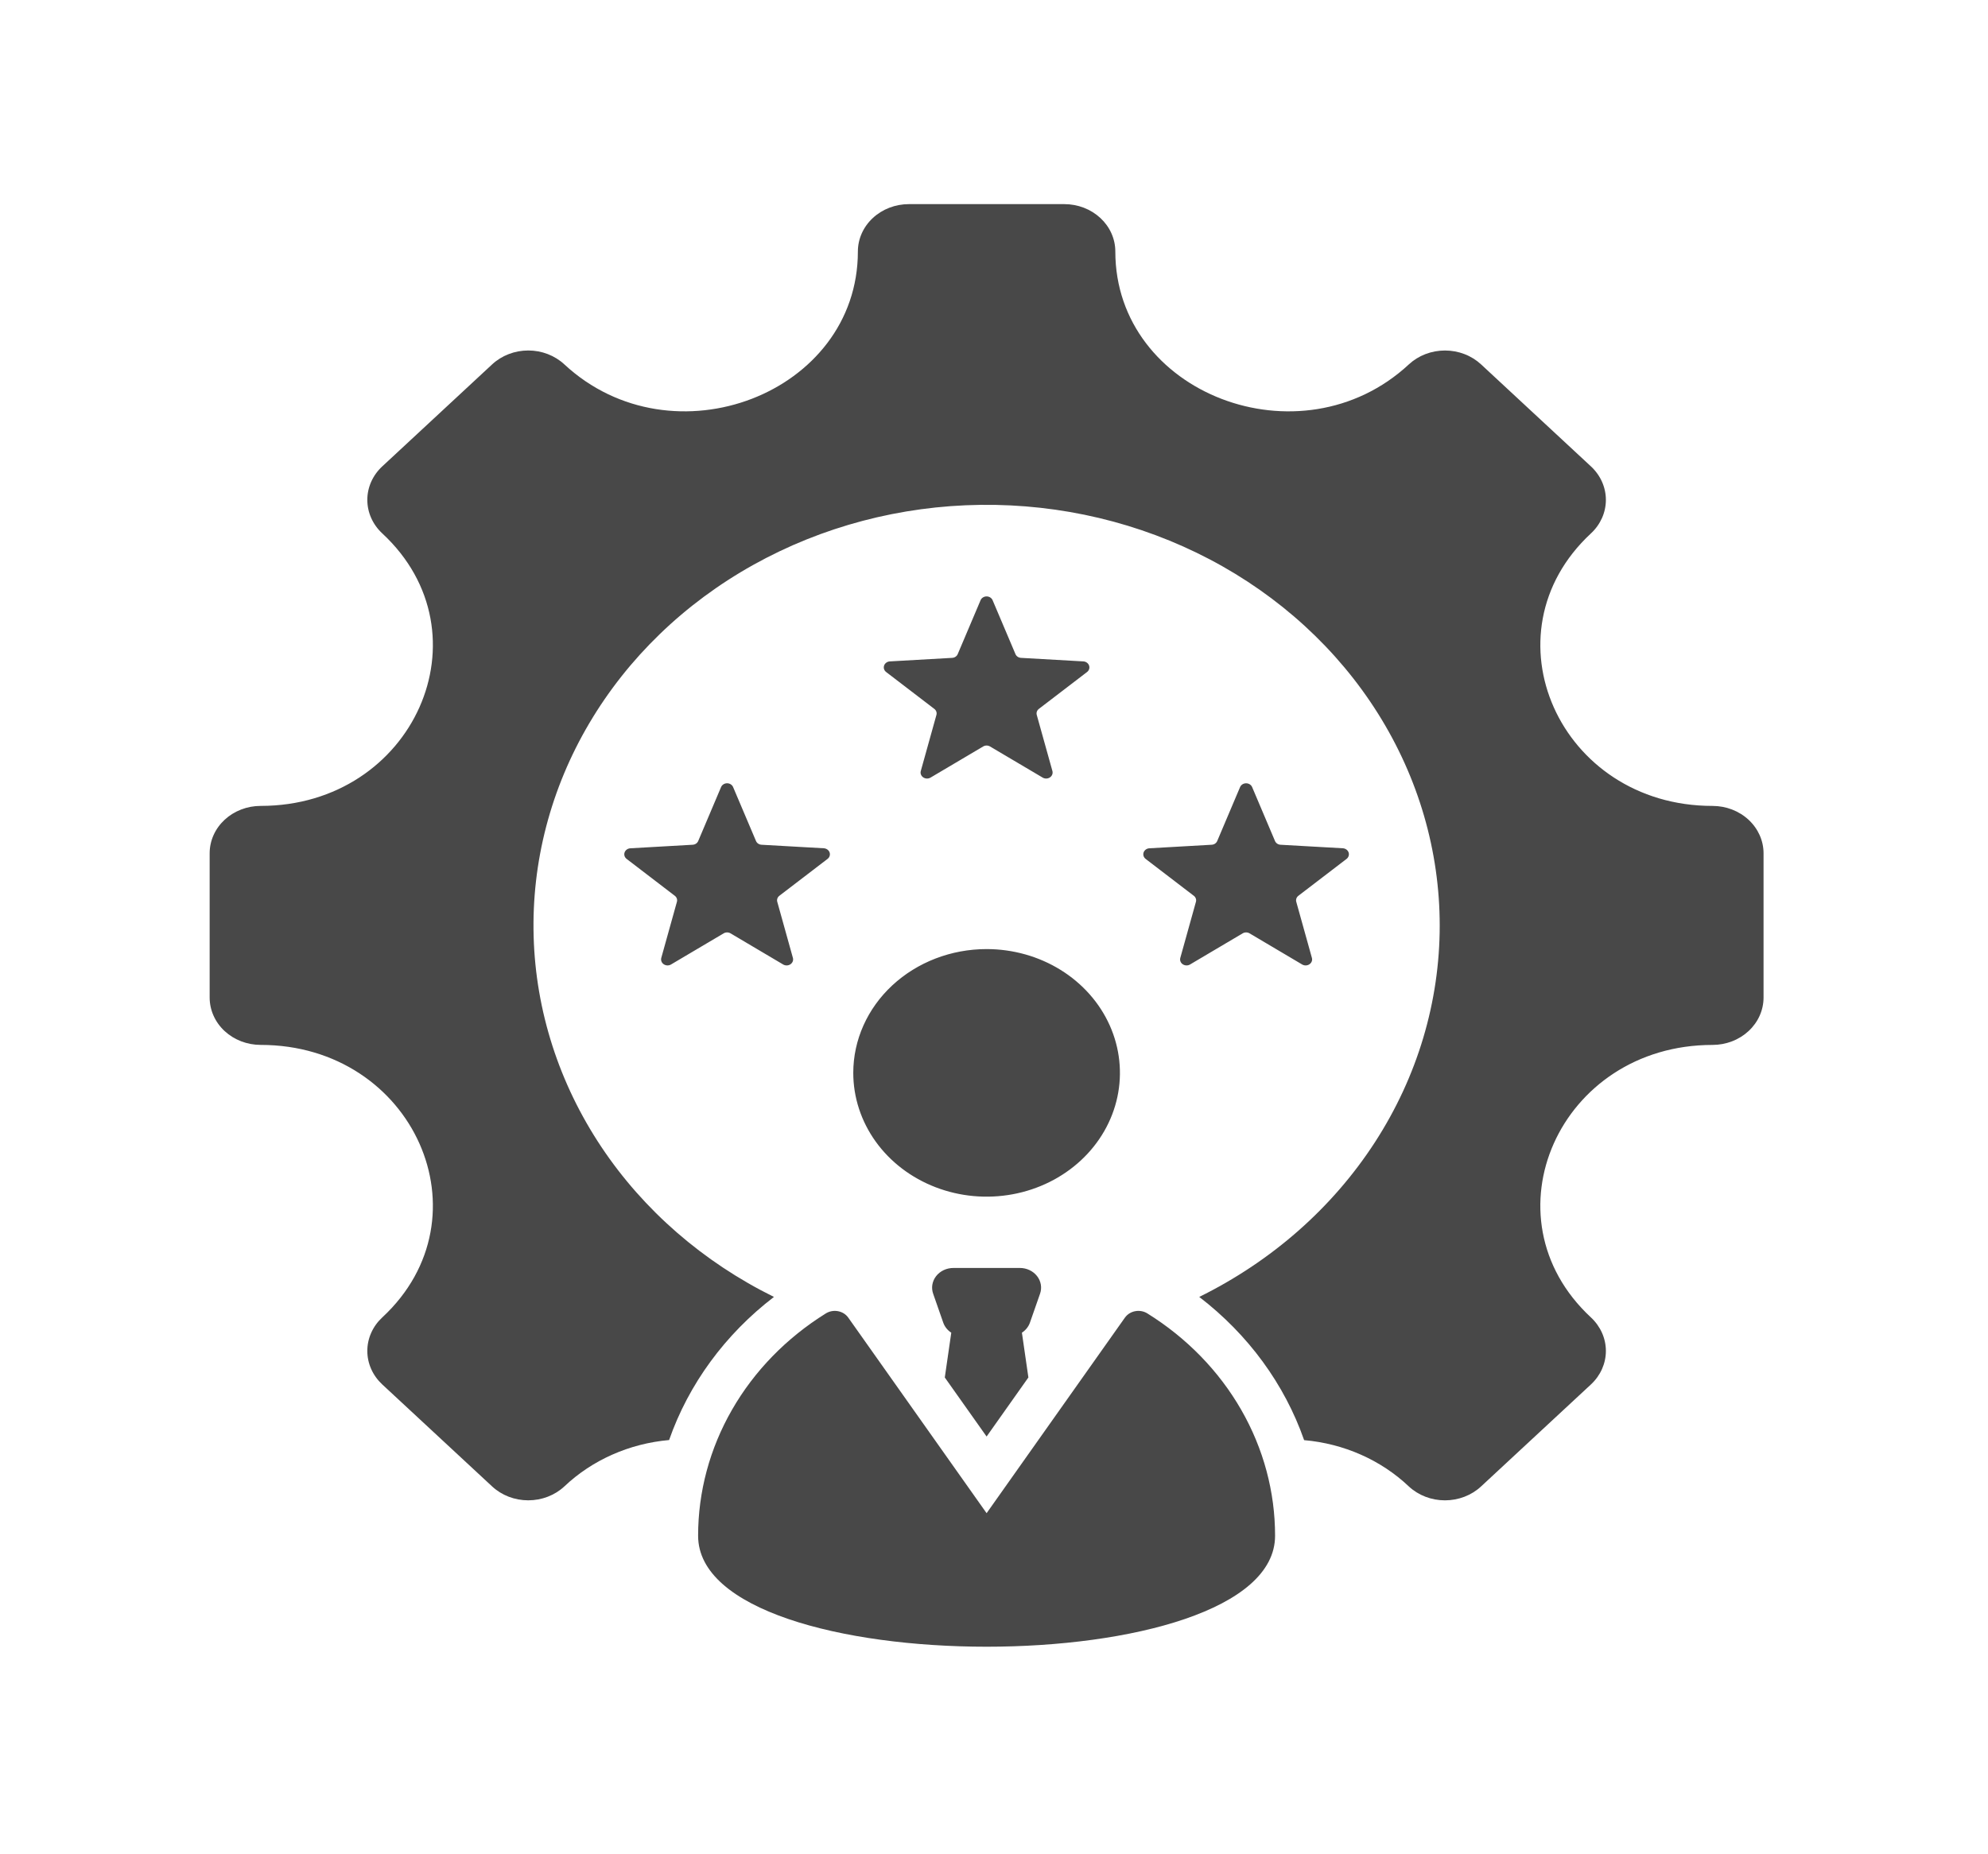 <svg width="104" height="97" viewBox="0 0 104 97" fill="none" xmlns="http://www.w3.org/2000/svg">
<path fill-rule="evenodd" clip-rule="evenodd" d="M75.317 48.423C75.316 44.526 74.202 40.7 72.087 37.334C69.973 33.969 66.934 31.185 63.282 29.267C59.63 27.349 55.494 26.365 51.299 26.417C47.103 26.468 42.997 27.553 39.401 29.561C35.805 31.568 32.847 34.426 30.829 37.842C28.811 41.258 27.806 45.111 27.917 49.006C28.027 52.901 29.25 56.698 31.458 60.011C33.667 63.324 36.783 66.033 40.488 67.862C37.931 69.824 36.028 72.422 35.003 75.351C32.925 75.534 30.983 76.394 29.522 77.779C29.021 78.244 28.342 78.505 27.634 78.505C26.926 78.505 26.247 78.244 25.746 77.779L19.998 72.442C19.75 72.211 19.553 71.938 19.419 71.637C19.285 71.336 19.216 71.014 19.216 70.688C19.216 70.362 19.285 70.04 19.419 69.739C19.553 69.438 19.75 69.165 19.998 68.935C25.658 63.68 21.642 54.675 13.638 54.675C12.93 54.675 12.251 54.414 11.75 53.95C11.249 53.485 10.968 52.854 10.968 52.197V44.648C10.968 44.323 11.037 44 11.171 43.7C11.305 43.399 11.502 43.126 11.75 42.895C11.998 42.665 12.292 42.483 12.616 42.358C12.94 42.233 13.287 42.169 13.638 42.169C21.642 42.169 25.658 33.165 19.998 27.91C19.75 27.68 19.553 27.406 19.419 27.105C19.285 26.805 19.216 26.482 19.216 26.156C19.216 25.831 19.285 25.508 19.419 25.207C19.553 24.907 19.75 24.633 19.998 24.403L25.746 19.066C25.994 18.835 26.289 18.653 26.613 18.528C26.937 18.403 27.284 18.339 27.635 18.339C27.985 18.339 28.332 18.403 28.657 18.528C28.98 18.653 29.275 18.835 29.523 19.066C35.182 24.321 44.879 20.591 44.879 13.159C44.879 12.502 45.161 11.871 45.661 11.407C46.162 10.942 46.84 10.681 47.548 10.681H55.677C56.028 10.681 56.375 10.745 56.699 10.869C57.023 10.994 57.317 11.177 57.565 11.407C57.813 11.637 58.01 11.91 58.144 12.211C58.278 12.512 58.347 12.834 58.347 13.16C58.347 20.592 68.044 24.321 73.704 19.066C73.951 18.836 74.246 18.653 74.57 18.529C74.894 18.404 75.241 18.34 75.592 18.34C75.942 18.34 76.29 18.404 76.614 18.529C76.938 18.653 77.232 18.836 77.48 19.066L83.228 24.404C83.729 24.869 84.01 25.5 84.01 26.157C84.01 26.815 83.729 27.446 83.228 27.911C77.569 33.166 81.585 42.17 89.589 42.17C90.297 42.17 90.975 42.431 91.476 42.896C91.977 43.361 92.258 43.991 92.258 44.648V52.197C92.258 52.522 92.189 52.845 92.055 53.146C91.921 53.446 91.724 53.72 91.476 53.95C91.228 54.18 90.934 54.363 90.61 54.487C90.286 54.612 89.939 54.676 89.588 54.676C81.584 54.676 77.568 63.68 83.228 68.935C83.728 69.4 84.01 70.031 84.01 70.689C84.01 71.346 83.728 71.977 83.228 72.442L77.479 77.78C76.979 78.245 76.299 78.506 75.591 78.506C74.883 78.506 74.204 78.245 73.703 77.78C72.243 76.395 70.301 75.537 68.224 75.356C67.199 72.425 65.296 69.825 62.737 67.862C66.537 65.988 69.715 63.188 71.931 59.763C74.148 56.339 75.318 52.418 75.317 48.423ZM64.873 41.185L63.678 44.004C63.655 44.06 63.615 44.108 63.563 44.144C63.511 44.179 63.448 44.199 63.384 44.202L60.128 44.387C60.06 44.391 59.995 44.413 59.942 44.452C59.888 44.491 59.848 44.544 59.827 44.604C59.806 44.664 59.805 44.728 59.824 44.789C59.843 44.849 59.881 44.903 59.933 44.943L62.45 46.87C62.501 46.907 62.538 46.958 62.558 47.015C62.578 47.072 62.58 47.133 62.563 47.191L61.746 50.123C61.729 50.185 61.732 50.249 61.755 50.308C61.778 50.368 61.82 50.419 61.875 50.456C61.93 50.493 61.996 50.514 62.064 50.516C62.132 50.518 62.199 50.501 62.256 50.467L65.007 48.839C65.061 48.806 65.124 48.789 65.189 48.789C65.253 48.789 65.316 48.806 65.371 48.839L68.121 50.467C68.179 50.501 68.246 50.518 68.314 50.516C68.382 50.514 68.447 50.493 68.502 50.456C68.557 50.419 68.599 50.367 68.622 50.308C68.645 50.249 68.648 50.184 68.631 50.123L67.814 47.191C67.797 47.133 67.799 47.072 67.819 47.014C67.839 46.957 67.876 46.907 67.927 46.869L70.444 44.943C70.496 44.903 70.534 44.849 70.553 44.788C70.572 44.728 70.571 44.663 70.55 44.603C70.529 44.543 70.489 44.49 70.436 44.452C70.382 44.413 70.317 44.39 70.249 44.386L66.993 44.202C66.929 44.199 66.866 44.179 66.814 44.143C66.762 44.108 66.722 44.059 66.699 44.003L65.504 41.185C65.479 41.126 65.435 41.076 65.379 41.04C65.323 41.005 65.257 40.986 65.189 40.986C65.121 40.986 65.054 41.005 64.998 41.04C64.942 41.076 64.898 41.126 64.873 41.185V41.185ZM37.722 41.185L36.527 44.004C36.504 44.06 36.464 44.108 36.411 44.144C36.359 44.179 36.297 44.199 36.232 44.202L32.977 44.387C32.909 44.391 32.844 44.413 32.79 44.452C32.736 44.491 32.696 44.544 32.675 44.604C32.654 44.664 32.653 44.728 32.672 44.789C32.691 44.849 32.73 44.903 32.782 44.943L35.299 46.87C35.349 46.907 35.387 46.958 35.407 47.015C35.427 47.072 35.428 47.133 35.411 47.191L34.594 50.123C34.578 50.185 34.581 50.249 34.604 50.308C34.627 50.368 34.669 50.419 34.724 50.456C34.779 50.493 34.844 50.514 34.912 50.516C34.98 50.518 35.047 50.501 35.104 50.467L37.855 48.839C37.909 48.806 37.972 48.789 38.037 48.789C38.102 48.789 38.165 48.806 38.219 48.839L40.97 50.467C41.027 50.501 41.094 50.518 41.162 50.516C41.23 50.514 41.296 50.493 41.351 50.456C41.406 50.419 41.447 50.367 41.471 50.308C41.493 50.249 41.497 50.184 41.48 50.123L40.663 47.191C40.646 47.133 40.647 47.072 40.667 47.014C40.687 46.957 40.725 46.907 40.775 46.869L43.292 44.943C43.345 44.903 43.383 44.849 43.402 44.788C43.421 44.728 43.42 44.663 43.399 44.603C43.378 44.543 43.338 44.49 43.284 44.452C43.23 44.413 43.165 44.39 43.097 44.386L39.843 44.202C39.778 44.199 39.716 44.178 39.663 44.143C39.611 44.108 39.571 44.059 39.548 44.003L38.352 41.185C38.328 41.126 38.284 41.075 38.228 41.04C38.172 41.004 38.105 40.985 38.037 40.985C37.969 40.985 37.903 41.004 37.846 41.04C37.79 41.075 37.747 41.126 37.722 41.185ZM51.298 31.406L50.103 34.224C50.08 34.281 50.04 34.329 49.987 34.365C49.935 34.4 49.873 34.42 49.808 34.423L46.553 34.608C46.485 34.611 46.42 34.634 46.366 34.673C46.312 34.712 46.272 34.764 46.251 34.824C46.23 34.885 46.229 34.949 46.248 35.01C46.267 35.07 46.305 35.124 46.358 35.164L48.875 37.091C48.925 37.128 48.963 37.179 48.983 37.236C49.003 37.293 49.004 37.354 48.987 37.412L48.17 40.344C48.153 40.405 48.156 40.47 48.179 40.529C48.202 40.589 48.244 40.64 48.299 40.677C48.354 40.715 48.42 40.735 48.488 40.737C48.556 40.739 48.623 40.722 48.68 40.688L51.431 39.061C51.485 39.028 51.548 39.01 51.613 39.01C51.677 39.01 51.741 39.028 51.795 39.061L54.546 40.688C54.603 40.722 54.67 40.739 54.738 40.737C54.806 40.735 54.872 40.715 54.927 40.677C54.982 40.64 55.023 40.589 55.046 40.529C55.069 40.47 55.072 40.405 55.056 40.344L54.238 37.412C54.221 37.354 54.222 37.293 54.242 37.236C54.262 37.179 54.3 37.128 54.35 37.091L56.867 35.164C56.92 35.124 56.958 35.07 56.977 35.01C56.996 34.949 56.995 34.885 56.974 34.824C56.953 34.764 56.913 34.712 56.859 34.673C56.806 34.634 56.74 34.611 56.672 34.608L53.417 34.423C53.352 34.42 53.29 34.4 53.238 34.365C53.185 34.329 53.145 34.281 53.122 34.224L51.927 31.406C51.902 31.348 51.859 31.297 51.803 31.262C51.746 31.226 51.68 31.207 51.612 31.207C51.544 31.207 51.478 31.226 51.422 31.262C51.365 31.297 51.322 31.348 51.297 31.406H51.298ZM66.704 80.361C66.706 78.062 66.098 75.798 64.933 73.769C63.769 71.74 62.084 70.008 60.028 68.728C59.935 68.669 59.831 68.628 59.721 68.608C59.611 68.587 59.498 68.587 59.388 68.608C59.278 68.628 59.173 68.669 59.081 68.727C58.988 68.786 58.909 68.861 58.847 68.948L51.613 79.178L44.378 68.948C44.317 68.861 44.238 68.786 44.145 68.727C44.052 68.669 43.948 68.628 43.838 68.608C43.728 68.587 43.615 68.587 43.505 68.608C43.395 68.629 43.291 68.669 43.198 68.728C41.142 70.009 39.457 71.74 38.293 73.769C37.128 75.798 36.52 78.062 36.521 80.361C36.521 88.1 66.704 88.1 66.704 80.361ZM50.254 66.347H49.875C49.699 66.347 49.526 66.385 49.369 66.459C49.212 66.533 49.077 66.64 48.974 66.772C48.871 66.904 48.803 67.057 48.775 67.218C48.748 67.379 48.763 67.544 48.818 67.698L49.343 69.202C49.417 69.417 49.565 69.604 49.765 69.733L49.426 72.077L51.613 75.167L53.799 72.076L53.46 69.733C53.66 69.603 53.808 69.416 53.882 69.201L54.408 67.697C54.463 67.543 54.477 67.378 54.45 67.217C54.423 67.055 54.355 66.903 54.252 66.771C54.148 66.639 54.013 66.531 53.856 66.458C53.7 66.384 53.526 66.346 53.351 66.346L50.254 66.347ZM44.638 56.138C44.638 57.419 45.047 58.672 45.813 59.737C46.579 60.802 47.669 61.632 48.943 62.122C50.218 62.613 51.62 62.741 52.973 62.491C54.327 62.241 55.569 61.624 56.545 60.718C57.52 59.813 58.185 58.659 58.454 57.402C58.723 56.146 58.585 54.843 58.057 53.66C57.529 52.476 56.635 51.465 55.488 50.753C54.341 50.041 52.992 49.661 51.613 49.661C49.763 49.661 47.989 50.344 46.681 51.558C45.373 52.773 44.638 54.42 44.638 56.138V56.138Z" fill="#484848"/>
</svg>
